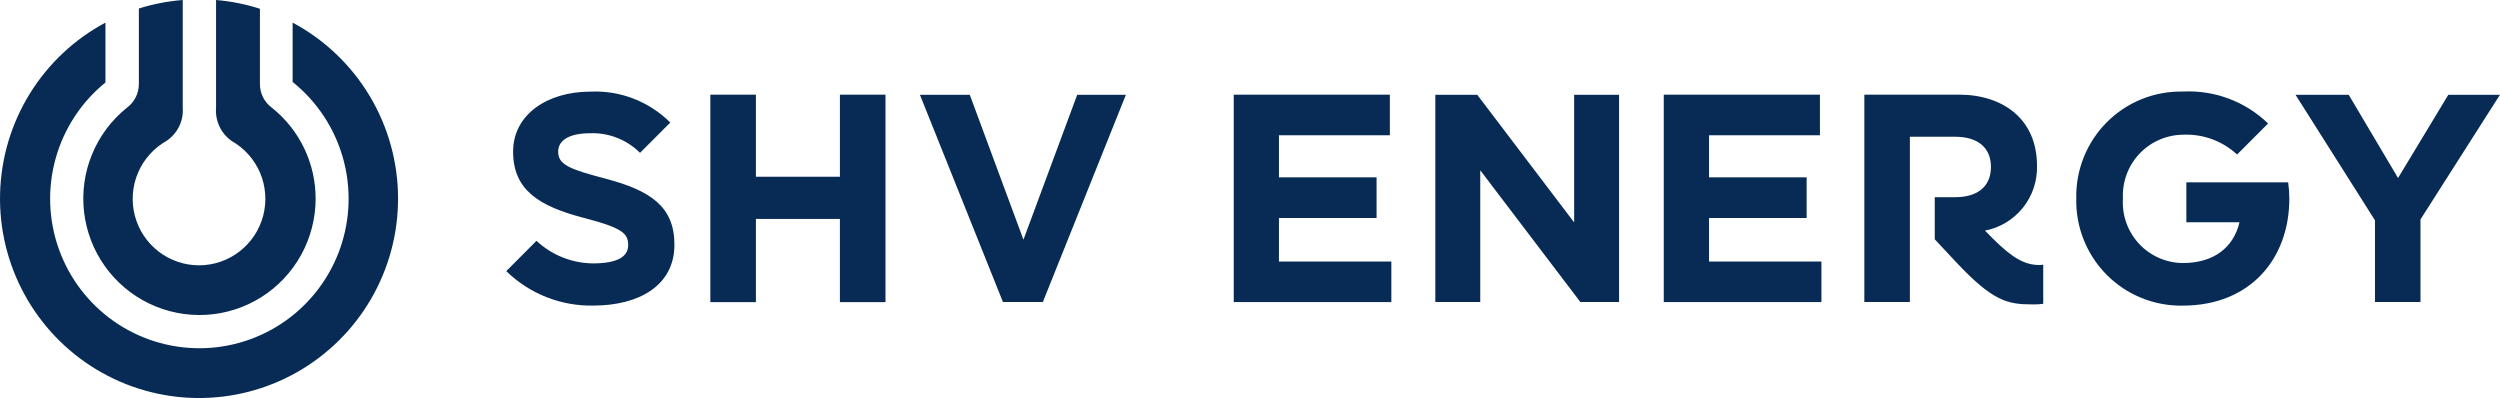 <svg width="201" height="32" viewBox="0 0 201 32" fill="none" xmlns="http://www.w3.org/2000/svg">
<g clip-path="url(#clip0_2432_64687)">
<path d="M32.004 15.967C32.004 13.06 31.215 10.208 29.722 7.715C28.229 5.223 26.087 3.185 23.526 1.818V6.588C25.465 8.143 26.875 10.262 27.561 12.653C28.247 15.044 28.176 17.59 27.358 19.939C26.539 22.288 25.013 24.325 22.991 25.769C20.968 27.212 18.548 27.991 16.065 27.998C13.581 28.006 11.157 27.241 9.126 25.809C7.095 24.378 5.557 22.35 4.725 20.006C3.892 17.661 3.806 15.116 4.479 12.721C5.151 10.325 6.548 8.198 8.478 6.632V1.818C5.979 3.153 3.878 5.128 2.389 7.542C0.901 9.956 0.078 12.722 0.006 15.559C-0.066 18.396 0.614 21.201 1.978 23.688C3.341 26.175 5.339 28.255 7.767 29.715C10.195 31.175 12.967 31.964 15.799 32C18.631 32.036 21.421 31.319 23.886 29.921C26.35 28.523 28.4 26.494 29.827 24.043C31.253 21.591 32.004 18.805 32.004 15.967ZM25.376 15.967C25.377 14.565 25.062 13.181 24.455 11.917C23.848 10.654 22.965 9.544 21.87 8.67C21.568 8.451 21.322 8.163 21.153 7.83C20.984 7.497 20.897 7.128 20.898 6.754V0.705C19.753 0.337 18.57 0.101 17.371 0V6.712V8.659C17.329 9.174 17.422 9.691 17.641 10.159C17.859 10.627 18.196 11.03 18.617 11.329C19.644 11.908 20.451 12.812 20.912 13.9C21.372 14.988 21.46 16.198 21.161 17.341C20.862 18.484 20.194 19.495 19.26 20.217C18.327 20.939 17.181 21.331 16.002 21.331C14.822 21.331 13.676 20.939 12.743 20.217C11.809 19.495 11.141 18.484 10.842 17.341C10.543 16.198 10.631 14.988 11.091 13.9C11.552 12.812 12.359 11.908 13.386 11.329C13.82 11.039 14.17 10.64 14.399 10.171C14.629 9.701 14.73 9.18 14.692 8.659V0C13.494 0.094 12.311 0.323 11.165 0.683V6.754C11.165 7.13 11.076 7.501 10.905 7.835C10.734 8.17 10.486 8.459 10.181 8.679C8.951 9.67 7.992 10.958 7.394 12.422C6.795 13.885 6.577 15.477 6.759 17.048C6.941 18.62 7.517 20.119 8.434 21.406C9.352 22.694 10.579 23.727 12.003 24.41C13.427 25.093 15.001 25.404 16.577 25.312C18.153 25.221 19.68 24.73 21.016 23.887C22.351 23.044 23.452 21.875 24.214 20.49C24.977 19.105 25.377 17.549 25.376 15.967Z" fill="#072B55"/>
<path d="M201 7.624H196.843L192.803 14.312L188.838 7.624H184.562L190.949 17.715V24.282H194.607V17.641L200.994 7.622L201 7.624ZM184.062 15.967C184.062 15.529 184.03 15.092 183.968 14.659H175.783V17.868H180.055C179.58 19.913 177.967 21.149 175.499 21.149C174.838 21.144 174.184 21.003 173.579 20.736C172.973 20.47 172.429 20.082 171.978 19.597C171.527 19.112 171.18 18.54 170.957 17.916C170.735 17.291 170.641 16.628 170.683 15.967C170.65 15.31 170.75 14.653 170.976 14.035C171.202 13.418 171.551 12.852 172 12.373C172.45 11.893 172.992 11.509 173.593 11.245C174.194 10.98 174.842 10.84 175.499 10.832C176.296 10.794 177.092 10.915 177.841 11.188C178.59 11.462 179.277 11.882 179.863 12.424L182.354 9.928C181.448 9.051 180.372 8.372 179.192 7.93C178.012 7.488 176.755 7.295 175.497 7.361C174.364 7.339 173.239 7.546 172.188 7.971C171.137 8.396 170.183 9.029 169.383 9.833C168.583 10.637 167.953 11.595 167.532 12.649C167.111 13.703 166.907 14.831 166.932 15.966C166.907 17.101 167.111 18.229 167.533 19.283C167.954 20.337 168.583 21.295 169.383 22.099C170.184 22.902 171.138 23.536 172.188 23.961C173.239 24.386 174.364 24.593 175.497 24.571C180.907 24.571 184.062 20.816 184.062 15.967ZM163.397 24.475C163.691 24.483 163.985 24.466 164.276 24.427V21.284C164.174 21.298 164.07 21.306 163.967 21.307C162.826 21.307 161.828 20.783 160.235 19.188L159.592 18.541C160.794 18.311 161.875 17.659 162.641 16.704C163.407 15.748 163.809 14.551 163.775 13.325C163.775 9.56 161.018 7.609 157.501 7.609H149.892V24.282H153.555V10.995H157.219C158.93 10.995 160.072 11.805 160.072 13.424C160.072 15.043 158.93 15.853 157.219 15.853H155.553V19.236L157.266 21.069C160.213 24.213 161.399 24.475 163.399 24.475H163.397ZM133.764 24.287H146.442V21.027H137.406V17.525H145.254V14.26H137.406V10.877H146.323V7.613H133.766V24.291L133.764 24.287ZM127.061 24.279H130.173V7.624H126.562V17.882L118.773 7.624H115.399V24.282H119.013V13.691L127.062 24.282L127.061 24.279ZM99.19 24.287H111.864V21.027H102.828V17.525H110.676V14.26H102.828V10.877H111.745V7.613H99.193V24.291L99.19 24.287ZM83.845 24.282L90.52 7.624H86.606L82.285 19.271L77.972 7.624H73.963L80.637 24.282H83.845ZM67.529 24.291H71.193V7.613H67.529V14.212H60.775V7.613H57.111V24.291H60.775V17.6H67.528V24.296L67.529 24.291ZM44.877 12.194C44.877 11.238 45.831 10.713 47.452 10.713C48.192 10.686 48.93 10.812 49.619 11.083C50.308 11.354 50.934 11.765 51.459 12.289L53.89 9.852C53.049 9.012 52.042 8.357 50.933 7.929C49.825 7.501 48.639 7.31 47.452 7.368C44.042 7.368 41.253 9.183 41.253 12.194C41.253 15.3 43.375 16.59 46.952 17.521C50.098 18.333 50.505 18.788 50.505 19.72C50.505 20.651 49.599 21.177 47.687 21.177C45.996 21.165 44.37 20.517 43.133 19.361L40.704 21.798C41.628 22.699 42.721 23.408 43.92 23.883C45.119 24.359 46.401 24.592 47.69 24.569C51.363 24.569 54.224 22.969 54.224 19.675C54.224 16.617 52.316 15.327 48.716 14.372C45.804 13.607 44.877 13.249 44.877 12.198V12.194Z" fill="#072B55"/>
</g>
<defs>
<clipPath id="clip0_2432_64687">
<rect width="201" height="32" fill="white"/>
</clipPath>
</defs>
</svg>

